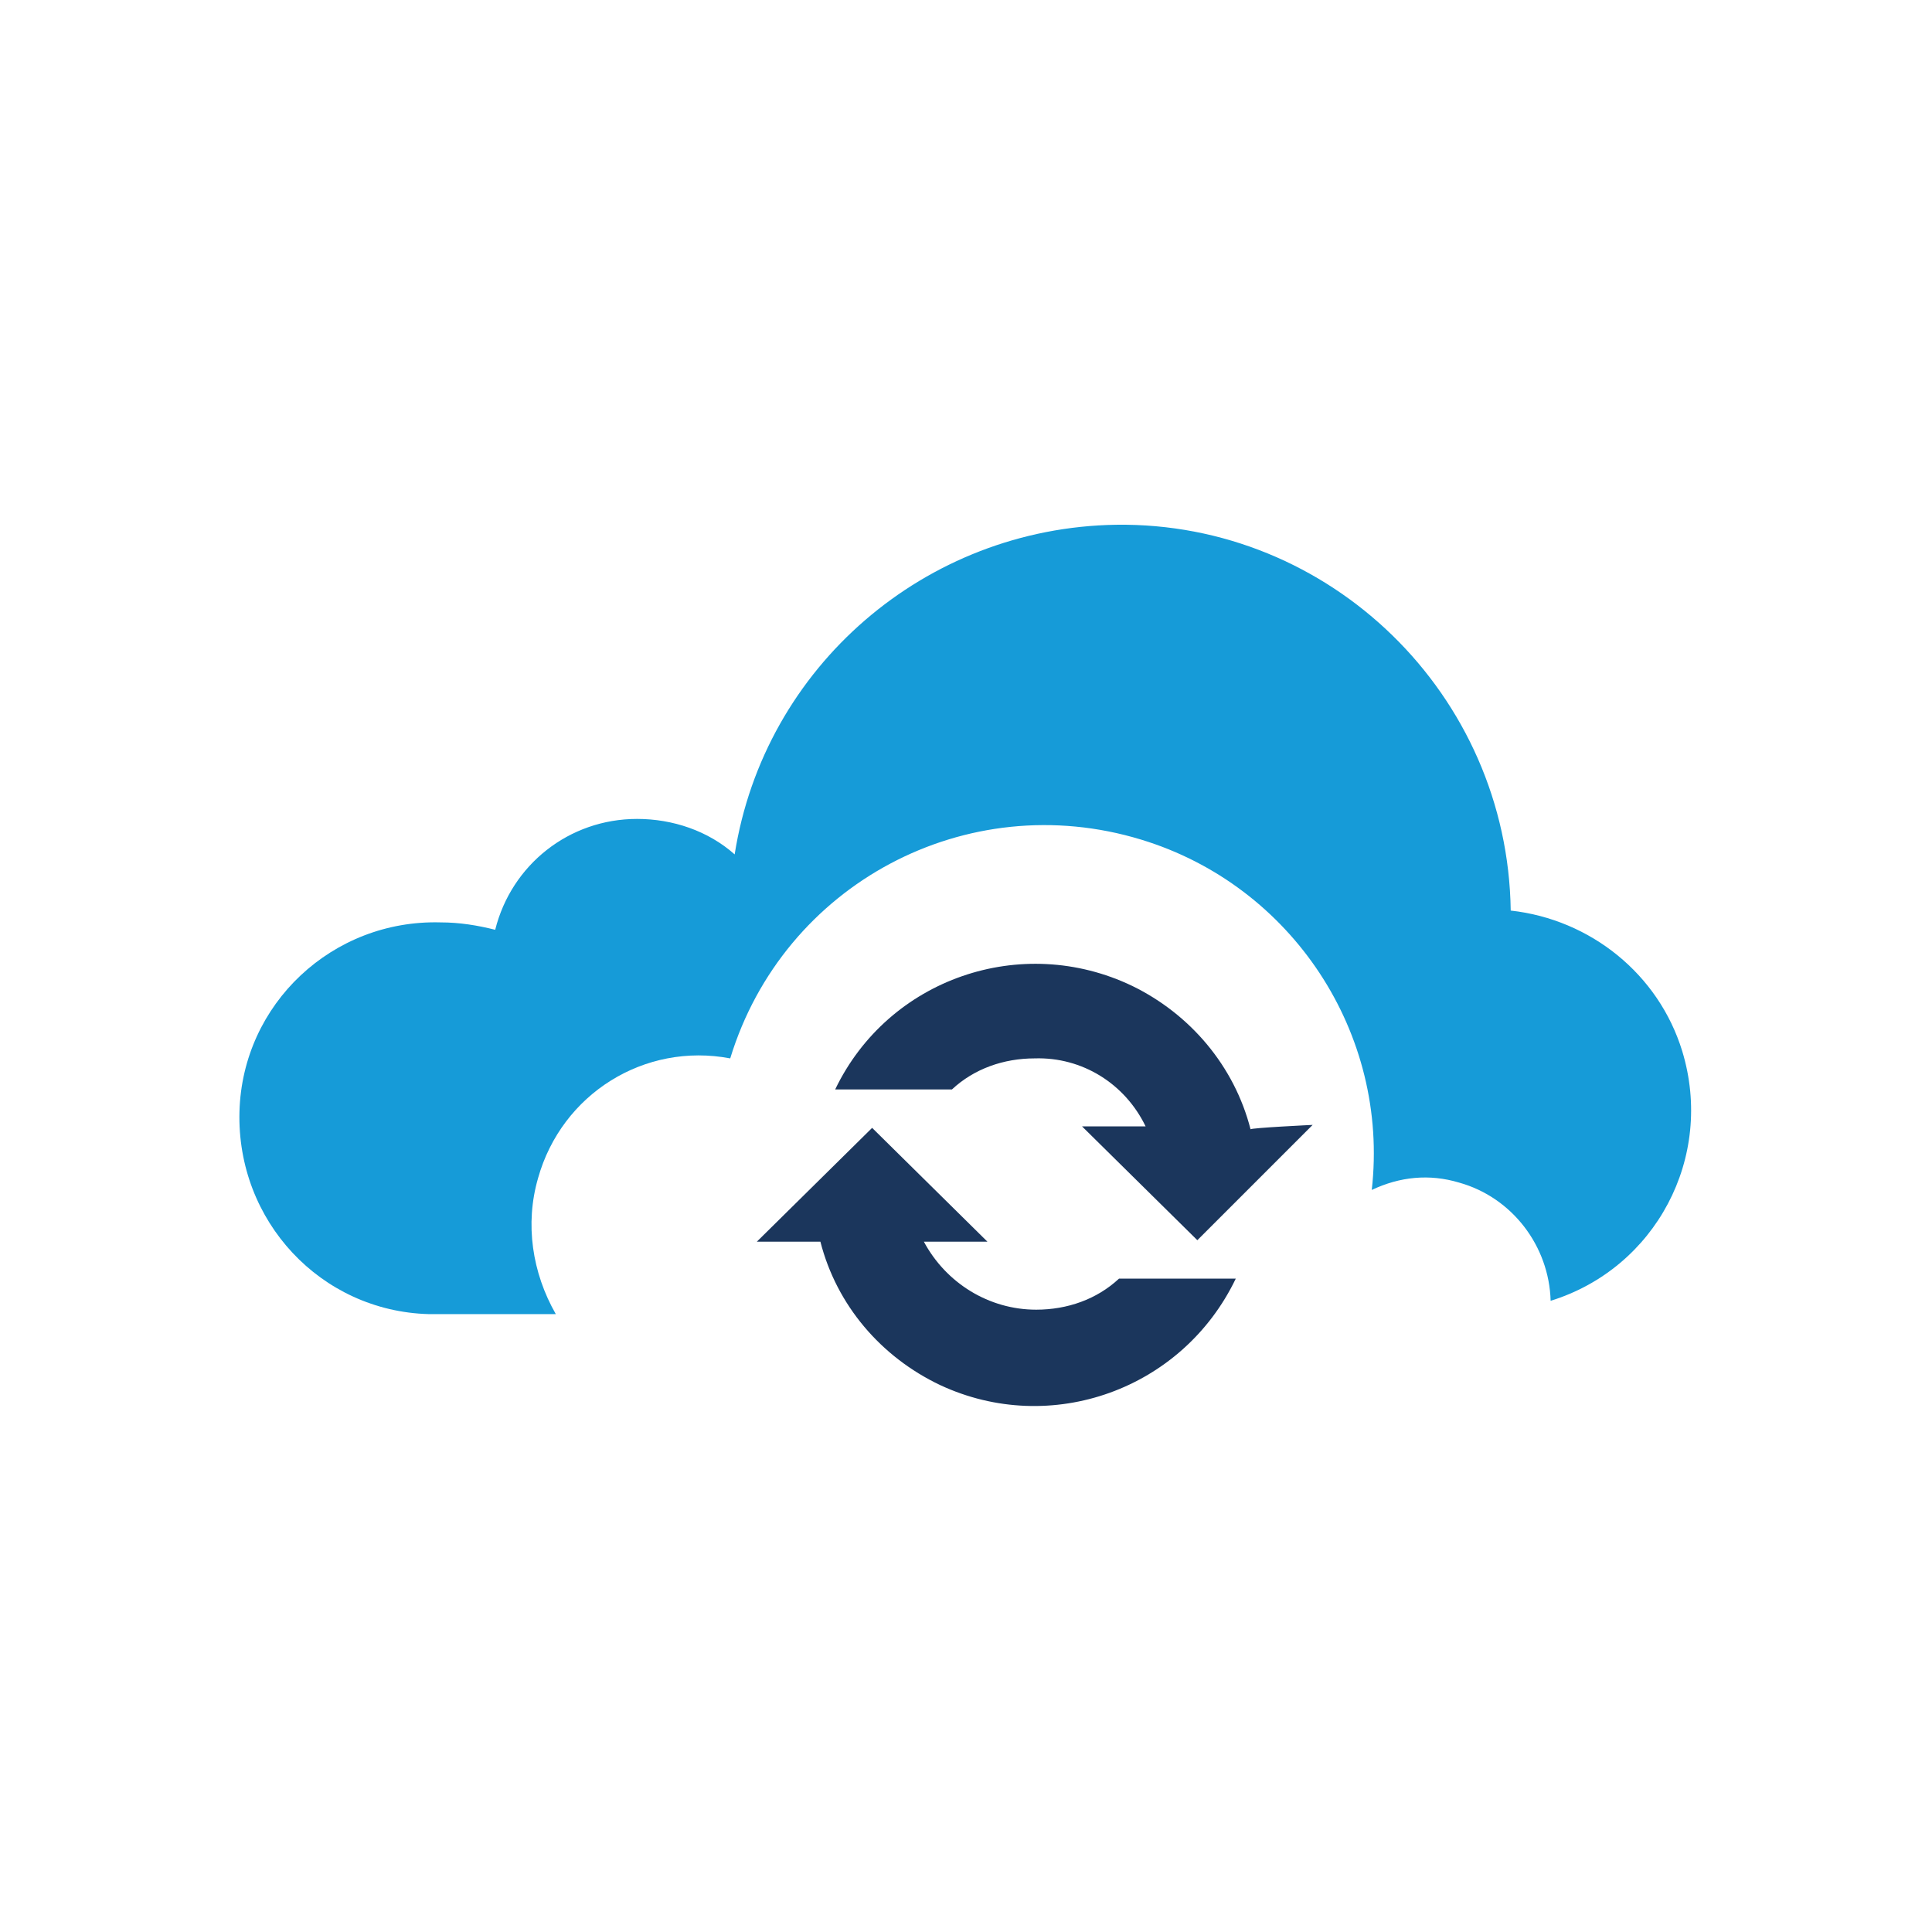 <svg version="1.1" id="Layer_1" xmlns="http://www.w3.org/2000/svg" x="0" y="0" viewBox="0 0 130.7 130.7" style="enable-background:new 0 0 130.7 130.7" xml:space="preserve"><style>.st0{fill:#1b365c}</style><g id="Layer_2_00000004510770889400161860000016409955304907046042_"><g id="Labels"><g id="Black_Lines_00000152252380258619460920000014992648411261389189_"><path class="st0" d="M88.8 76.1 81 83.9l-7.8-7.7h4.3c-1.4-2.9-4.3-4.7-7.5-4.6-2.1 0-4.1.7-5.6 2.1h-7.9c3.6-7.5 12.6-10.6 20.1-7 3.9 1.9 6.9 5.4 8 9.7 0-.1 4.2-.3 4.2-.3zM51.2 84l7.8-7.7 7.8 7.7h-4.3c1.5 2.8 4.4 4.6 7.6 4.6 2.1 0 4.1-.7 5.6-2.1h7.9c-3.6 7.5-12.5 10.7-20 7.2-4-1.9-7-5.4-8.1-9.7h-4.3z"/><path d="M36.4 79.7c1.6-5.7 7.2-9.2 13-8.1 3.6-11.8 16-18.4 27.8-14.8C87.4 59.9 94 69.9 92.8 80.5c1.9-.9 3.9-1.1 5.9-.5 3.6 1 6.1 4.3 6.2 8 7.1-2.2 11.1-9.7 8.9-16.9-1.6-5.2-6.2-8.9-11.6-9.5C102 47 90 35.3 75.5 35.5c-12.9.2-23.8 9.6-25.8 22.3-1.8-1.6-4.2-2.4-6.6-2.4-4.6 0-8.5 3.1-9.6 7.5-1.2-.3-2.4-.5-3.7-.5-7.3-.2-13.4 5.5-13.6 12.8-.2 7.4 5.5 13.5 12.8 13.7h8.6c-1.6-2.8-2.1-6.1-1.2-9.2z" style="fill-rule:evenodd;clip-rule:evenodd;fill:#169bd8"/></g></g></g></svg>